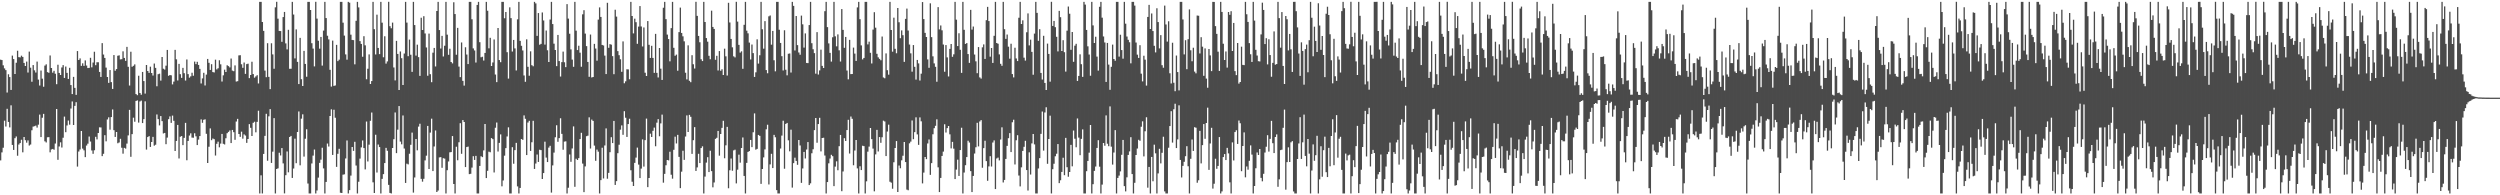 <svg xmlns="http://www.w3.org/2000/svg" width="1920" height="150"><path d="M0 45.812h1v77.397H0zM1 46.129h1v70.935H1zM2 50.165h1v63.286H2zM3 52.552h1v40.107H3zM4 53.852h1v43.314H4zM5 71.076h1v12.485H5zM6 57.054h1v36.589H6zM7 59.197h1v38.653H7zM8 69.092h1v11.819H8zM9 42.712h1v68.621H9zM10 45.366h1v69.781H10zM11 56.819h1v49.303H11zM12 48.171h1v56.645H12zM13 38.973h1v80.633H13zM14 43.875h1v67.152H14zM15 44.107h1v65.778H15zM16 42.735h1v64.591H16zM17 43.733h1v73.268H17zM18 48.352h1v56.843H18zM19 50.669h1v56.985H19zM20 47.327h1v62.244H20zM21 55.712h1v52.091H21zM22 39.610h1v72.137H22zM23 51.984h1v59.040H23zM24 62.773h1v37.270H24zM25 49.972h1v47.278H25zM26 54.018h1v42.905H26zM27 55.690h1v40.749H27zM28 47.305h1v50.668H28zM29 61.132h1v34.589H29zM30 65.682h1v22.356H30zM31 54.160h1v51.104H31zM32 60.440h1v29.970H32zM33 66.594h1v20.852H33zM34 50.402h1v58.125H34zM35 49.423h1v59.993H35zM36 55.377h1v50.043H36zM37 55.915h1v49.412H37zM38 42.599h1v74.398H38zM39 52.240h1v62.554H39zM40 55.801h1v58.599H40zM41 54.368h1v60.647H41zM42 56.613h1v53.630H42zM43 64.687h1v19.017H43zM44 49.725h1v72.987H44zM45 55.992h1v56.513H45zM46 57.622h1v51.685H46zM47 51.794h1v61.506H47zM48 50.045h1v55.745H48zM49 59.866h1v29.677H49zM50 51.099h1v50.416H50zM51 55.942h1v40.438H51zM52 60.627h1v31.933H52zM53 52.087h1v43.648H53zM54 65.320h1v18.009H54zM55 72.231h1v5.691H55zM56 59.021h1v36.973H56zM57 67.506h1v13.813H57zM58 72.861h1v5.625H58zM59 39.218h1v88.720H59zM60 46.094h1v70.286H60zM61 44.838h1v69.935H61zM62 50.588h1v50.009H62zM63 48.619h1v65.501H63zM64 50.581h1v64.855H64zM65 46.367h1v74.304H65zM66 50.329h1v61.427H66zM67 52.288h1v58.052H67zM68 52.106h1v52.766H68zM69 44.386h1v64.312H69zM70 51.729h1v63.852H70zM71 48.010h1v70.134H71zM72 39.743h1v75.638H72zM73 50.065h1v54.997H73zM74 47.818h1v59.224H74zM75 47.811h1v54.344H75zM76 55.262h1v42.551H76zM77 59.063h1v38.836H77zM78 33.108h1v86.782H78zM79 41.887h1v76.215H79zM80 44.509h1v59.327H80zM81 51.900h1v56.663H81zM82 59.141h1v32.627H82zM83 63.634h1v26.461H83zM84 53.789h1v45.797H84zM85 63.056h1v26.854H85zM86 68.290h1v15.772H86zM87 42.283h1v57.708H87zM88 54.321h1v50.869H88zM89 53.067h1v48.332H89zM90 42.812h1v67.238H90zM91 42.510h1v66.890H91zM92 45.623h1v60.958H92zM93 45.470h1v68.006H93zM94 39.426h1v78.569H94zM95 44.487h1v69.051H95zM96 46.758h1v67.386H96zM97 36.009h1v74.275H97zM98 51.325h1v52.651H98zM99 65.688h1v18.686H99zM100 39.713h1v80.733H100zM101 51.275h1v51.746H101zM102 50.529h1v39.839H102zM103 49.436h1v44.068H103zM104 72.252h1v5.259H104zM105 73.101h1v3.997H105zM106 58.163h1v35.981H106zM107 71.444h1v6.477H107zM108 72.737h1v4.524H108zM109 55.270h1v39.259H109zM110 62.265h1v29.240H110zM111 71.905h1v5.903H111zM112 49.914h1v64.999H112zM113 54.512h1v50.767H113zM114 55.943h1v48.582H114zM115 51.177h1v61.676H115zM116 56.063h1v53.005H116zM117 57.999h1v47.135H117zM118 48.794h1v63.059H118zM119 52.133h1v59.028H119zM120 66.243h1v21.689H120zM121 56.983h1v34.488H121zM122 56.600h1v39.715H122zM123 61.909h1v27.250H123zM124 43.790h1v49.224H124zM125 52.770h1v49.756H125zM126 53.466h1v48.621H126zM127 50.409h1v60.348H127zM128 38.359h1v67.294H128zM129 58.211h1v33.343H129zM130 57.606h1v31.778H130zM131 57.854h1v36.508H131zM132 64.826h1v23.955H132zM133 62.652h1v30.132H133zM134 38.298h1v77.661H134zM135 45.551h1v62.690H135zM136 61.805h1v34.150H136zM137 49.064h1v72.614H137zM138 56.974h1v48.015H138zM139 59.804h1v44.679H139zM140 52.117h1v59.364H140zM141 56.238h1v49.650H141zM142 61.845h1v32.506H142zM143 45.665h1v77.436H143zM144 56.947h1v51.266H144zM145 59.661h1v44.431H145zM146 58.602h1v43.812H146zM147 55.873h1v49.830H147zM148 58.168h1v47.619H148zM149 47.332h1v55.033H149zM150 49.245h1v55.460H150zM151 47.468h1v63.940H151zM152 49.852h1v57.356H152zM153 52.915h1v51.590H153zM154 64.115h1v27.601H154zM155 60.201h1v34.134H155zM156 55.901h1v36.099H156zM157 65.646h1v26.015H157zM158 57.294h1v45.442H158zM159 45.248h1v79.914H159zM160 48.252h1v64.434H160zM161 53.721h1v44.872H161zM162 49.325h1v58.331H162zM163 55.335h1v51.049H163zM164 55.654h1v51.260H164zM165 45.849h1v73.580H165zM166 53.289h1v57.153H166zM167 52.437h1v56.380H167zM168 46.309h1v66.853H168zM169 49.390h1v60.903H169zM170 62.640h1v40.240H170zM171 57.836h1v52.623H171zM172 53.502h1v57.472H172zM173 55.302h1v50.898H173zM174 50.126h1v52.146H174zM175 50.775h1v50.510H175zM176 51.787h1v48.432H176zM177 44.965h1v64.895H177zM178 54.237h1v45.536H178zM179 54.666h1v46.852H179zM180 50.228h1v57.124H180zM181 62.610h1v30.704H181zM182 62.376h1v28.890H182zM183 42.562h1v60.341H183zM184 42.371h1v62.764H184zM185 49.364h1v51.747H185zM186 52.076h1v54.421H186zM187 48.038h1v55.184H187zM188 56.725h1v47.387H188zM189 49.233h1v60.511H189zM190 48.917h1v57.822H190zM191 59.982h1v35.331H191zM192 57.608h1v40.564H192zM193 47.400h1v57.070H193zM194 56.892h1v37.436H194zM195 59.674h1v33.829H195zM196 58.655h1v42.955H196zM197 57.773h1v35.822H197zM198 64.094h1v20.952H198zM199 1.411h1v147.179H199zM200 1.425h1v133.234H200zM201 16.917h1v131.662H201zM202 23.706h1v94.504H202zM203 54.212h1v50.131H203zM204 59.275h1v28.107H204zM205 33.187h1v90.237H205zM206 59.024h1v30.306H206zM207 68.433h1v15.369H207zM208 33.212h1v91.898H208zM209 41.769h1v74.719H209zM210 52.779h1v37.961H210zM211 5.615h1v142.950H211zM212 1.393h1v128.382H212zM213 14.326h1v114.938H213zM214 23.735h1v93.543H214zM215 23.866h1v95.540H215zM216 32.089h1v81.610H216zM217 13.121h1v112.350H217zM218 9.159h1v139.396H218zM219 33.327h1v101.206H219zM220 37.926h1v78.424H220zM221 22.890h1v109.476H221zM222 52.816h1v52.383H222zM223 52.808h1v51.566H223zM224 1.418h1v135.238H224zM225 11.182h1v118.266H225zM226 44.847h1v61.644H226zM227 22.590h1v102.749H227zM228 47.520h1v53.847H228zM229 64.563h1v21.043H229zM230 29.060h1v97.930H230zM231 60.819h1v30.324H231zM232 66.037h1v21.771H232zM233 39.065h1v81.195H233zM234 49.080h1v57.468H234zM235 58.930h1v40.323H235zM236 1.421h1v139.512H236zM237 1.446h1v147.142H237zM238 7.658h1v140.927H238zM239 33.186h1v92.348H239zM240 37.330h1v82.161H240zM241 51.007h1v63.819H241zM242 1.398h1v147.188H242zM243 14.284h1v132.011H243zM244 31.276h1v105.145H244zM245 37.362h1v87.710H245zM246 28.371h1v94.269H246zM247 50.404h1v63.036H247zM248 23.497h1v105.815H248zM249 1.428h1v147.151H249zM250 13.861h1v125.845H250zM251 27.465h1v82.761H251zM252 30.273h1v82.285H252zM253 53.587h1v35.497H253zM254 66.523h1v17.470H254zM255 31.207h1v87.771H255zM256 65.954h1v18.311H256zM257 65.647h1v24.761H257zM258 34.448h1v93.688H258zM259 46.968h1v71.127H259zM260 45.845h1v68.450H260zM261 1.417h1v146.599H261zM262 1.421h1v146.781H262zM263 17.416h1v116.713H263zM264 27.336h1v106.565H264zM265 41.784h1v79.908H265zM266 45.821h1v62.040H266zM267 1.413h1v147.163H267zM268 2.037h1v143.984H268zM269 26.613h1v108.255H269zM270 30.665h1v82.246H270zM271 30.843h1v85.039H271zM272 49.402h1v59.515H272zM273 15.955h1v111.175H273zM274 1.420h1v147.158H274zM275 5.672h1v133.882H275zM276 31.575h1v90.237H276zM277 33.718h1v79.468H277zM278 43.558h1v64.309H278zM279 27.788h1v85.924H279zM280 34.790h1v95.301H280zM281 60.896h1v32.437H281zM282 52.790h1v71.205H282zM283 41.778h1v69.345H283zM284 64.526h1v28.237H284zM285 62.249h1v24.163H285zM286 1.419h1v138.633H286zM287 22.426h1v125.783H287zM288 41.837h1v61.634H288zM289 11.244h1v121.248H289zM290 36.803h1v74.179H290zM291 41.553h1v71.415H291zM292 1.412h1v147.189H292zM293 17.392h1v119.999H293zM294 43.974h1v89.740H294zM295 27.828h1v97.411H295zM296 48.835h1v64.704H296zM297 47.140h1v68.679H297zM298 1.406h1v140.559H298zM299 20.133h1v128.034H299zM300 21.693h1v126.893H300zM301 17.382h1v96.271H301zM302 51.837h1v55.067H302zM303 61.754h1v24.642H303zM304 31.401h1v86.217H304zM305 41.410h1v58.200H305zM306 69.132h1v12.309H306zM307 39.537h1v69.203H307zM308 44.685h1v66.158H308zM309 65.290h1v23.393H309zM310 41.127h1v72.972H310zM311 1.422h1v139.091H311zM312 17.356h1v108.323H312zM313 43.146h1v83.089H313zM314 30.417h1v87.661H314zM315 42.023h1v69.161H315zM316 55.198h1v46.635H316zM317 1.410h1v146.510H317zM318 19.241h1v117.049H318zM319 42.723h1v64.010H319zM320 34.295h1v81.149H320zM321 43.855h1v53.391H321zM322 58.282h1v36.722H322zM323 13.629h1v123.741H323zM324 23.061h1v116.474H324zM325 12.429h1v124.896H325zM326 25.678h1v97.515H326zM327 36.461h1v83.089H327zM328 58.170h1v38.565H328zM329 25.784h1v104.015H329zM330 57.005h1v44.838H330zM331 63.125h1v28.024H331zM332 40.457h1v90.901H332zM333 36.830h1v75.674H333zM334 51.067h1v49.141H334zM335 8.437h1v139.018H335zM336 1.414h1v144.919H336zM337 23.097h1v97.760H337zM338 37.270h1v83.408H338zM339 27.543h1v101.322H339zM340 43.374h1v78.099H340zM341 35.110h1v86.702H341zM342 1.415h1v147.181H342zM343 26.620h1v104.112H343zM344 42.095h1v81.890H344zM345 37.420h1v79.556H345zM346 47.625h1v69.158H346zM347 48.705h1v55.769H347zM348 1.749h1v139.563H348zM349 10.795h1v137.789H349zM350 42.019h1v70.686H350zM351 21.408h1v101.657H351zM352 51.173h1v58.075H352zM353 59.235h1v35.377H353zM354 32.612h1v85.509H354zM355 62.089h1v30.130H355zM356 65.764h1v27.922H356zM357 36.316h1v91.968H357zM358 41.856h1v71.069H358zM359 49.209h1v63.396H359zM360 1.412h1v132.304H360zM361 1.414h1v132.047H361zM362 14.821h1v113.893H362zM363 37.190h1v82.759H363zM364 38.745h1v84.074H364zM365 48.033h1v71.670H365zM366 3.813h1v144.786H366zM367 1.431h1v147.156H367zM368 32.410h1v95.010H368zM369 43.989h1v76.010H369zM370 43.550h1v77.148H370zM371 46.514h1v69.007H371zM372 40.647h1v54.571H372zM373 1.416h1v135.360H373zM374 8.233h1v122.928H374zM375 37.094h1v79.367H375zM376 29.045h1v87.900H376zM377 50.673h1v55.340H377zM378 47.953h1v58.923H378zM379 30.311h1v102.125H379zM380 57.217h1v40.871H380zM381 63.093h1v31.015H381zM382 21.488h1v94.904H382zM383 46.142h1v63.569H383zM384 47.765h1v55.451H384zM385 1.451h1v141.632H385zM386 1.416h1v137.206H386zM387 14.014h1v105.516H387zM388 9.210h1v104.554H388zM389 40.107h1v64.682H389zM390 60.376h1v37.439H390zM391 5.610h1v142.967H391zM392 13.924h1v134.651H392zM393 39.551h1v73.512H393zM394 30.668h1v95.083H394zM395 37.182h1v78.109H395zM396 54.124h1v55.575H396zM397 14.847h1v128.319H397zM398 1.416h1v147.164H398zM399 31.404h1v112.915H399zM400 35.187h1v71.559H400zM401 38.760h1v68.644H401zM402 57.938h1v30.711H402zM403 62.808h1v28.416H403zM404 30.209h1v88.877H404zM405 51.308h1v42.790H405zM406 58.161h1v34.601H406zM407 39.404h1v76.515H407zM408 50.059h1v59.193H408zM409 50.912h1v41.866H409zM410 1.422h1v128.316H410zM411 2.604h1v122.966H411zM412 27.553h1v91.103H412zM413 10.048h1v114.330H413zM414 34.334h1v80.663H414zM415 33.707h1v81.594H415zM416 9.558h1v127.923H416zM417 15.727h1v117.187H417zM418 34.246h1v74.544H418zM419 23.434h1v97.587H419zM420 38.588h1v85.901H420zM421 47.620h1v65.720H421zM422 15.021h1v96.977H422zM423 1.416h1v146.492H423zM424 18.487h1v108.525H424zM425 33.544h1v83.662H425zM426 38.402h1v67.036H426zM427 50.797h1v45.392H427zM428 26.840h1v82.066H428zM429 46.894h1v59.183H429zM430 58.791h1v32.045H430zM431 47.708h1v55.117H431zM432 39.606h1v75.396H432zM433 47.821h1v60.920H433zM434 51.570h1v56.963H434zM435 3.151h1v145.434H435zM436 14.294h1v129.896H436zM437 25.933h1v92.713H437zM438 37.940h1v86.339H438zM439 45.786h1v68.239H439zM440 51.293h1v45.796H440zM441 1.409h1v142.030H441zM442 23.540h1v98.343H442zM443 38.453h1v84.426H443zM444 35.119h1v86.336H444zM445 40.430h1v66.371H445zM446 51.255h1v50.723H446zM447 11.030h1v114.635H447zM448 7.842h1v139.692H448zM449 25.798h1v102.009H449zM450 35.417h1v69.191H450zM451 47.579h1v56.638H451zM452 58.974h1v31.127H452zM453 26.512h1v87.547H453zM454 59.500h1v32.344H454zM455 59.140h1v33.758H455zM456 33.668h1v78.164H456zM457 37.271h1v86.231H457zM458 46.598h1v68.270H458zM459 15.064h1v101.403H459zM460 5.664h1v142.917H460zM461 13.029h1v125.292H461zM462 34.488h1v78.954H462zM463 34.939h1v102.146H463zM464 42.719h1v68.985H464zM465 56.866h1v41.731H465zM466 2.126h1v135.159H466zM467 36.702h1v96.036H467zM468 33.884h1v83.001H468zM469 34.321h1v71.067H469zM470 43.115h1v66.780H470zM471 56.967h1v35.909H471zM472 7.481h1v134.524H472zM473 12.773h1v126.355H473zM474 39.293h1v78.381H474zM475 42.385h1v68.777H475zM476 45.497h1v54.090H476zM477 55.168h1v41.120H477zM478 31.769h1v71.764H478zM479 63.962h1v21.440H479zM480 62.474h1v27.949H480zM481 53.178h1v52.001H481zM482 53.321h1v41.939H482zM483 60.863h1v30.333H483zM484 1.422h1v129.355H484zM485 12.276h1v127.294H485zM486 25.639h1v117.196H486zM487 14.355h1v110.739H487zM488 17.053h1v103.979H488zM489 33.659h1v79.686H489zM490 20.452h1v105.960H490zM491 4.652h1v132.086H491zM492 20.340h1v109.156H492zM493 35.708h1v71.358H493zM494 21.099h1v106.839H494zM495 55.881h1v51.736H495zM496 58.345h1v32.753H496zM497 16.184h1v127.514H497zM498 34.395h1v102.318H498zM499 44.485h1v58.164H499zM500 35.180h1v70.052H500zM501 44.511h1v55.951H501zM502 55.954h1v42.058H502zM503 26.009h1v86.323H503zM504 55.970h1v38.233H504zM505 59.472h1v32.047H505zM506 36.840h1v67.818H506zM507 52.757h1v42.033H507zM508 61.371h1v26.661H508zM509 5.927h1v134.359H509zM510 1.414h1v132.099H510zM511 14.709h1v112.227H511zM512 26.554h1v96.337H512zM513 29.988h1v93.174H513zM514 47.128h1v69.379H514zM515 21.629h1v112.569H515zM516 1.419h1v135.778H516zM517 36.730h1v78.321H517zM518 42.818h1v62.148H518zM519 41.926h1v68.248H519zM520 54.316h1v49.242H520zM521 24.670h1v95.791H521zM522 5.822h1v138.681H522zM523 25.301h1v106.530H523zM524 27.895h1v87.887H524zM525 31.740h1v91.016H525zM526 55.859h1v49.005H526zM527 60.976h1v27.642H527zM528 34.824h1v66.536H528zM529 62.052h1v26.178H529zM530 63.130h1v26.585H530zM531 42.394h1v75.776H531zM532 49.360h1v58.321H532zM533 52.624h1v45.004H533zM534 1.407h1v129.890H534zM535 12.199h1v116.374H535zM536 27.610h1v90.530H536zM537 32.463h1v92.777H537zM538 45.504h1v68.203H538zM539 46.909h1v65.471H539zM540 1.426h1v147.154H540zM541 16.900h1v118.714H541zM542 29.217h1v95.678H542zM543 32.002h1v88.738H543zM544 42.870h1v89.254H544zM545 45.509h1v70.264H545zM546 8.197h1v123.223H546zM547 20.662h1v123.209H547zM548 22.223h1v117.911H548zM549 45.929h1v60.728H549zM550 42.859h1v62.982H550zM551 54.127h1v46.415H551zM552 39.216h1v80.323H552zM553 54.319h1v48.601H553zM554 53.198h1v44.997H554zM555 57.615h1v35.145H555zM556 37.383h1v84.184H556zM557 43.270h1v68.329H557zM558 58.032h1v39.380H558zM559 2.128h1v142.439H559zM560 17.277h1v113.478H560zM561 29.880h1v91.847H561zM562 36.330h1v94.775H562zM563 43.274h1v72.217H563zM564 44.070h1v70.880H564zM565 1.407h1v139.428H565zM566 16.609h1v113.710H566zM567 34.433h1v84.370H567zM568 40.420h1v84.487H568zM569 39.418h1v74.256H569zM570 52.837h1v52.738H570zM571 19.065h1v116.051H571zM572 1.426h1v147.149H572zM573 23.544h1v101.518H573zM574 25.574h1v91.118H574zM575 32.713h1v83.293H575zM576 45.656h1v61.836H576zM577 34.185h1v78.822H577zM578 40.791h1v60.806H578zM579 59.097h1v28.001H579zM580 55.532h1v59.406H580zM581 30.205h1v84.140H581zM582 48.835h1v54.812H582zM583 42.440h1v61.911H583zM584 1.429h1v139.787H584zM585 22.484h1v107.331H585zM586 37.357h1v83.550H586zM587 16.253h1v98.506H587zM588 53.806h1v45.540H588zM589 56.244h1v39.563H589zM590 12.533h1v129.142H590zM591 11.891h1v114.350H591zM592 34.286h1v83.837H592zM593 23.743h1v105.308H593zM594 46.283h1v57.282H594zM595 54.795h1v50.632H595zM596 1.421h1v144.590H596zM597 1.420h1v147.170H597zM598 22.816h1v125.761H598zM599 32.965h1v81.133H599zM600 43.184h1v60.962H600zM601 54.141h1v38.561H601zM602 23.261h1v106.332H602zM603 53.572h1v41.614H603zM604 57.875h1v36.534H604zM605 41.290h1v66.497H605zM606 41.068h1v75.178H606zM607 55.698h1v43.880H607zM608 1.417h1v142.671H608zM609 4.492h1v120.818H609zM610 38.775h1v82.289H610zM611 12.268h1v111.305H611zM612 34.645h1v91.904H612zM613 40.314h1v67.204H613zM614 42.052h1v69.651H614zM615 11.989h1v128.477H615zM616 18.707h1v110.657H616zM617 36.560h1v80.116H617zM618 25.659h1v96.062H618zM619 48.351h1v66.479H619zM620 48.501h1v60.609H620zM621 19.231h1v122.909H621zM622 1.410h1v139.364H622zM623 33.188h1v84.529H623zM624 37.821h1v76.825H624zM625 40.829h1v59.106H625zM626 56.583h1v34.026H626zM627 24.657h1v84.941H627zM628 57.247h1v38.052H628zM629 54.078h1v36.380H629zM630 38.162h1v78.091H630zM631 50.605h1v55.393H631zM632 52.213h1v53.548H632zM633 8.622h1v110.812H633zM634 1.413h1v147.187H634zM635 20.837h1v118.995H635zM636 33.323h1v92.110H636zM637 40.601h1v81.156H637zM638 47.314h1v71.584H638zM639 28.643h1v91.339H639zM640 1.416h1v141.537H640zM641 27.882h1v100.069H641zM642 35.572h1v88.346H642zM643 26.413h1v104.344H643zM644 38.680h1v73.595H644zM645 47.232h1v56.383H645zM646 6.975h1v139.871H646zM647 22.943h1v108.746H647zM648 36.697h1v69.427H648zM649 28.342h1v79.922H649zM650 54.181h1v45.690H650zM651 60.923h1v31.067H651zM652 30.618h1v87.295H652zM653 56.948h1v32.524H653zM654 56.835h1v34.391H654zM655 36.538h1v90.377H655zM656 41.157h1v74.440H656zM657 46.773h1v60.748H657zM658 5.698h1v123.626H658zM659 1.424h1v147.160H659zM660 14.732h1v112.972H660zM661 34.875h1v95.741H661zM662 45.607h1v66.329H662zM663 44.511h1v67.744H663zM664 1.411h1v147.170H664zM665 1.428h1v137.838H665zM666 34.113h1v82.370H666zM667 31.991h1v80.616H667zM668 40.528h1v57.768H668zM669 48.743h1v58.116H669zM670 22.751h1v91.367H670zM671 9.369h1v137.588H671zM672 21.225h1v97.340H672zM673 41.333h1v58.402H673zM674 44.007h1v72.300H674zM675 45.187h1v60.072H675zM676 46.263h1v63.398H676zM677 28.061h1v77.364H677zM678 59.479h1v33.206H678zM679 60.097h1v33.190H679zM680 41.006h1v78.853H680zM681 53.922h1v47.110H681zM682 57.324h1v38.400H682zM683 1.424h1v138.154H683zM684 23.061h1v117.228H684zM685 39.669h1v105.296H685zM686 13.580h1v111.033H686zM687 37.468h1v76.212H687zM688 40.927h1v67.388H688zM689 6.153h1v141.316H689zM690 17.081h1v110.038H690zM691 29.318h1v99.887H691zM692 23.323h1v99.830H692zM693 27.032h1v92.564H693zM694 47.501h1v61.554H694zM695 14.472h1v110.009H695zM696 6.592h1v139.016H696zM697 23.437h1v122.690H697zM698 34.210h1v75.893H698zM699 40.954h1v67.790H699zM700 55.051h1v37.445H700zM701 34.613h1v72.313H701zM702 51.325h1v50.163H702zM703 61.132h1v28.962H703zM704 46.023h1v57.178H704zM705 48.711h1v62.563H705zM706 61.864h1v28.291H706zM707 56.585h1v36.621H707zM708 1.602h1v139.261H708zM709 14.619h1v117.916H709zM710 25.232h1v95.342H710zM711 28.419h1v93.817H711zM712 45.603h1v64.567H712zM713 52.095h1v55.022H713zM714 2.580h1v131.734H714zM715 28.508h1v96.801H715zM716 43.262h1v59.879H716zM717 48.714h1v49.736H717zM718 51.290h1v45.301H718zM719 62.750h1v28.872H719zM720 5.501h1v123.011H720zM721 22.564h1v124.935H721zM722 19.535h1v117.113H722zM723 23.308h1v96.432H723zM724 34.210h1v82.209H724zM725 55.077h1v40.350H725zM726 34.619h1v67.145H726zM727 44.085h1v54.324H727zM728 58.707h1v38.085H728zM729 37.531h1v65.645H729zM730 33.806h1v80.156H730zM731 43.622h1v65.323H731zM732 41.749h1v72.403H732zM733 1.410h1v136.093H733zM734 15.103h1v115.154H734zM735 35.391h1v87.234H735zM736 25.572h1v109.566H736zM737 38.238h1v77.024H737zM738 55.949h1v42.154H738zM739 1.426h1v147.150H739zM740 22.874h1v109.611H740zM741 33.747h1v93.148H741zM742 33.086h1v87.523H742zM743 41.513h1v66.556H743zM744 48.275h1v61.178H744zM745 7.600h1v123.824H745zM746 22.735h1v124.752H746zM747 20.362h1v114.765H747zM748 41.875h1v76.034H748zM749 47.118h1v65.964H749zM750 56.206h1v38.086H750zM751 36.155h1v76.280H751zM752 59.465h1v33.805H752zM753 60.354h1v31.907H753zM754 36.368h1v92.452H754zM755 34.115h1v79.661H755zM756 45.271h1v62.829H756zM757 15.519h1v108.247H757zM758 5.257h1v133.601H758zM759 16.165h1v111.628H759zM760 43.528h1v76.430H760zM761 36.875h1v91.035H761zM762 48.352h1v61.106H762zM763 27.471h1v80.378H763zM764 1.420h1v143.783H764zM765 33.035h1v88.664H765zM766 33.563h1v87.458H766zM767 41.766h1v81.409H767zM768 49.019h1v58.133H768zM769 50.519h1v47.256H769zM770 1.409h1v138.745H770zM771 22.402h1v115.771H771zM772 29.853h1v92.200H772zM773 26.520h1v85.504H773zM774 35.860h1v70.273H774zM775 45.056h1v57.214H775zM776 33.600h1v83.183H776zM777 56.884h1v37.033H777zM778 59.426h1v32.527H778zM779 36.638h1v89.665H779zM780 44.918h1v62.826H780zM781 46.903h1v56.906H781zM782 13.624h1v121.160H782zM783 1.429h1v141.728H783zM784 18.439h1v110.067H784zM785 15.593h1v100.326H785zM786 44.289h1v68.474H786zM787 46.566h1v61.569H787zM788 24.795h1v105.836H788zM789 10.300h1v136.054H789zM790 34.890h1v82.093H790zM791 30.450h1v103.599H791zM792 39.852h1v70.280H792zM793 57.420h1v45.504H793zM794 25.817h1v85.105H794zM795 1.409h1v147.177H795zM796 9.867h1v138.722H796zM797 31.341h1v98.043H797zM798 22.442h1v99.001H798zM799 56.005h1v46.817H799zM800 61.091h1v24.543H800zM801 27.489h1v88.157H801zM802 63.688h1v22.695H802zM803 69.109h1v13.257H803zM804 33.492h1v92.289H804zM805 41.445h1v65.306H805zM806 62.743h1v26.099H806zM807 1.390h1v147.172H807zM808 19.901h1v110.056H808zM809 16.102h1v109.659H809zM810 20.900h1v99.092H810zM811 28.281h1v89.773H811zM812 39.475h1v71.155H812zM813 8.353h1v132.300H813zM814 13.212h1v125.241H814zM815 39.184h1v92.838H815zM816 30.894h1v90.247H816zM817 40.074h1v94.459H817zM818 55.007h1v50.893H818zM819 23.542h1v104.893H819zM820 5.030h1v130.680H820zM821 10.527h1v121.569H821zM822 38.260h1v72.975H822zM823 24.578h1v103.151H823zM824 47.438h1v52.835H824zM825 35.060h1v71.511H825zM826 33.616h1v79.504H826zM827 62.147h1v28.836H827zM828 58.342h1v47.329H828zM829 41.752h1v77.466H829zM830 49.326h1v57.310H830zM831 59.009h1v40.364H831zM832 1.446h1v147.140H832zM833 3.519h1v145.070H833zM834 22.973h1v108.495H834zM835 35.587h1v88.019H835zM836 41.859h1v75.401H836zM837 58.182h1v37.830H837zM838 1.412h1v147.180H838zM839 19.485h1v121.977H839zM840 33.002h1v98.215H840zM841 28.225h1v99.690H841zM842 43.477h1v70.146H842zM843 54.243h1v53.454H843zM844 5.248h1v122.736H844zM845 1.420h1v147.163H845zM846 13.579h1v128.196H846zM847 28.015h1v81.831H847zM848 32.591h1v79.308H848zM849 62.923h1v25.681H849zM850 32.976h1v77.398H850zM851 49.593h1v62.681H851zM852 68.959h1v12.774H852zM853 51.298h1v61.351H853zM854 34.268h1v92.165H854zM855 45.328h1v71.811H855zM856 46.660h1v53.281H856zM857 1.413h1v147.171H857zM858 1.413h1v135.234H858zM859 43.461h1v91.395H859zM860 26.666h1v104.993H860zM861 38.455h1v80.415H861zM862 45.077h1v62.414H862zM863 1.414h1v141.560H863zM864 18.196h1v128.822H864zM865 28.038h1v108.163H865zM866 30.562h1v88.409H866zM867 32.457h1v83.824H867zM868 48.643h1v56.714H868zM869 1.420h1v132.252H869zM870 1.417h1v147.161H870zM871 4.326h1v136.042H871zM872 32.685h1v86.352H872zM873 41.968h1v72.093H873zM874 44.477h1v62.865H874zM875 34.735h1v73.375H875zM876 56.586h1v40.770H876zM877 62.491h1v30.683H877zM878 42.781h1v77.359H878zM879 45.844h1v54.973H879zM880 65.756h1v24.298H880zM881 12.991h1v131.148H881zM882 3.749h1v124.434H882zM883 22.283h1v126.299H883zM884 10.318h1v110.229H884zM885 23.882h1v115.339H885zM886 35.152h1v75.977H886zM887 40.239h1v77.545H887zM888 6.337h1v142.249H888zM889 16.969h1v116.190H889zM890 37.183h1v77.108H890zM891 27.006h1v98.474H891zM892 50.080h1v67.282H892zM893 51.999h1v53.022H893zM894 4.320h1v142.652H894zM895 18.783h1v129.811H895zM896 31.936h1v116.648H896zM897 16.332h1v97.124H897zM898 56.278h1v40.549H898zM899 64.095h1v21.286H899zM900 32.807h1v76.728H900zM901 63.534h1v20.395H901zM902 70.043h1v9.623H902zM903 42.626h1v71.070H903zM904 55.323h1v51.735H904zM905 69.446h1v11.472H905zM906 1.425h1v121.388H906zM907 1.421h1v134.868H907zM908 14.971h1v112.411H908zM909 41.801h1v82.481H909zM910 30.878h1v89.061H910zM911 53.152h1v59.150H911zM912 30.111h1v97.581H912zM913 7.200h1v141.384H913zM914 38.600h1v83.341H914zM915 47.068h1v60.106H915zM916 36.680h1v79.229H916zM917 54.972h1v42.728H917zM918 56.294h1v41.813H918zM919 11.937h1v128.386H919zM920 12.097h1v126.337H920zM921 41.052h1v59.456H921zM922 28.574h1v96.926H922zM923 35.829h1v75.641H923zM924 58.196h1v37.100H924zM925 37.165h1v69.423H925zM926 60.379h1v34.071H926zM927 67.400h1v15.278H927zM928 37.637h1v92.808H928zM929 42.538h1v67.661H929zM930 54.634h1v43.493H930zM931 1.418h1v143.413H931zM932 1.473h1v139.640H932zM933 20.076h1v101.824H933zM934 26.033h1v103.586H934zM935 39.683h1v87.745H935zM936 54.467h1v50.804H936zM937 1.420h1v147.165H937zM938 9.189h1v137.797H938zM939 33.571h1v87.054H939zM940 46.069h1v72.237H940zM941 39.505h1v83.408H941zM942 51.937h1v61.601H942zM943 9.202h1v108.594H943zM944 11.385h1v128.647H944zM945 8.589h1v139.994H945zM946 39.187h1v70.159H946zM947 17.610h1v105.606H947zM948 54.635h1v46.794H948zM949 57.698h1v42.331H949zM950 33.020h1v77.534H950zM951 64.192h1v28.393H951zM952 62.986h1v31.662H952zM953 35.838h1v95.657H953zM954 49.799h1v62.304H954zM955 50.012h1v51.691H955zM956 1.412h1v134.775H956zM957 10.968h1v116.871H957zM958 16.857h1v113.462H958zM959 33.151h1v90.359H959zM960 41.657h1v69.991H960zM961 47.577h1v71.158H961zM962 1.416h1v147.168H962zM963 15.822h1v127.027H963zM964 38.230h1v90.991H964zM965 42.640h1v74.458H965zM966 47.001h1v72.021H966zM967 47.180h1v67.273H967zM968 26.431h1v110.161H968zM969 2.058h1v137.205H969zM970 7.627h1v125.869H970zM971 33.859h1v83.308H971zM972 29.329h1v83.363H972zM973 49.467h1v54.372H973zM974 30.138h1v86.312H974zM975 42.272h1v64.375H975zM976 58.931h1v33.870H976zM977 48.284h1v61.695H977zM978 24.132h1v93.429H978zM979 49.675h1v55.542H979zM980 49.203h1v54.017H980zM981 1.415h1v142.048H981zM982 13.951h1v123.756H982zM983 36.625h1v78.669H983zM984 9.277h1v105.687H984zM985 50.640h1v47.489H985zM986 64.535h1v19.636H986zM987 12.288h1v133.353H987zM988 14.787h1v109.734H988zM989 38.691h1v74.465H989zM990 26.084h1v98.337H990zM991 37.911h1v71.393H991zM992 55.261h1v53.144H992zM993 1.416h1v145.637H993zM994 1.404h1v147.185H994zM995 8.592h1v139.997H995zM996 21.024h1v101.092H996zM997 41.130h1v69.053H997zM998 58.256h1v31.731H998zM999 32.500h1v89.571H999zM1000 39.141h1v70.191H1000zM1001 65.008h1v23.024H1001zM1002 37.728h1v82.022H1002zM1003 34.277h1v93.488H1003zM1004 55.491h1v51.245H1004zM1005 30.875h1v87.131H1005zM1006 1.429h1v147.154H1006zM1007 13.597h1v117.398H1007zM1008 43.214h1v67.676H1008zM1009 20.476h1v103.009H1009zM1010 31.437h1v87.776H1010zM1011 39.923h1v64.366H1011zM1012 2.519h1v146.057H1012zM1013 19.622h1v118.113H1013zM1014 38.235h1v74.093H1014zM1015 27.629h1v108.100H1015zM1016 42.229h1v73.147H1016zM1017 59.229h1v45.743H1017zM1018 10.523h1v121.745H1018zM1019 5.166h1v130.845H1019zM1020 11.507h1v102.065H1020zM1021 26.328h1v101.368H1021zM1022 46.260h1v58.200H1022zM1023 64.004h1v27.569H1023zM1024 29.801h1v97.092H1024zM1025 58.567h1v43.151H1025zM1026 62.114h1v26.284H1026zM1027 43.320h1v77.792H1027zM1028 45.781h1v60.789H1028zM1029 55.693h1v49.354H1029zM1030 8.529h1v121.946H1030zM1031 1.445h1v147.154H1031zM1032 6.290h1v142.298H1032zM1033 33.706h1v84.261H1033zM1034 37.209h1v85.968H1034zM1035 37.424h1v81.908H1035zM1036 34.071h1v84.705H1036zM1037 1.408h1v147.175H1037zM1038 28.387h1v106.919H1038zM1039 35.508h1v87.520H1039zM1040 25.125h1v103.217H1040zM1041 47.153h1v65.094H1041zM1042 57.595h1v39.083H1042zM1043 1.419h1v146.866H1043zM1044 12.134h1v129.302H1044zM1045 30.323h1v100.040H1045zM1046 26.343h1v86.537H1046zM1047 49.672h1v45.597H1047zM1048 64.826h1v20.339H1048zM1049 31.733h1v88.407H1049zM1050 62.539h1v25.097H1050zM1051 68.856h1v13.928H1051zM1052 34.863h1v93.006H1052zM1053 42.060h1v76.169H1053zM1054 44.989h1v70.093H1054zM1055 1.414h1v116.116H1055zM1056 1.423h1v147.170H1056zM1057 1.407h1v135.952H1057zM1058 23.797h1v110.083H1058zM1059 38.034h1v94.077H1059zM1060 44.881h1v73.822H1060zM1061 15.183h1v133.388H1061zM1062 1.413h1v145.332H1062zM1063 28.156h1v109.482H1063zM1064 31.261h1v96.657H1064zM1065 26.828h1v91.564H1065zM1066 34.904h1v81.680H1066zM1067 22.647h1v86.866H1067zM1068 1.424h1v147.166H1068zM1069 3.363h1v137.062H1069zM1070 42.743h1v74.114H1070zM1071 32.794h1v85.382H1071zM1072 43.433h1v65.934H1072zM1073 44.569h1v62.783H1073zM1074 29.468h1v96.923H1074zM1075 54.108h1v41.717H1075zM1076 62.037h1v29.554H1076zM1077 45.104h1v77.338H1077zM1078 59.694h1v34.143H1078zM1079 66.755h1v14.392H1079zM1080 5.344h1v139.988H1080zM1081 22.675h1v125.912H1081zM1082 19.714h1v126.640H1082zM1083 7.677h1v133.102H1083zM1084 39.986h1v71.083H1084zM1085 37.527h1v77.341H1085zM1086 1.413h1v147.187H1086zM1087 20.055h1v128.526H1087zM1088 16.302h1v117.060H1088zM1089 28.271h1v92.564H1089zM1090 29.013h1v96.936H1090zM1091 49.991h1v67.211H1091zM1092 19.320h1v116.108H1092zM1093 5.009h1v138.529H1093zM1094 20.030h1v128.566H1094zM1095 16.972h1v84.970H1095zM1096 16.476h1v97.398H1096zM1097 59.844h1v32.194H1097zM1098 55.121h1v59.586H1098zM1099 31.691h1v85.022H1099zM1100 67.445h1v16.468H1100zM1101 64.778h1v18.759H1101zM1102 41.489h1v70.744H1102zM1103 57.004h1v43.039H1103zM1104 65.204h1v22.863H1104zM1105 1.421h1v136.421H1105zM1106 11.967h1v106.860H1106zM1107 26.017h1v104.511H1107zM1108 28.254h1v99.316H1108zM1109 41.437h1v69.655H1109zM1110 51.367h1v56.116H1110zM1111 1.403h1v147.182H1111zM1112 23.858h1v113.487H1112zM1113 43.380h1v63.911H1113zM1114 42.575h1v72.416H1114zM1115 37.189h1v76.336H1115zM1116 58.089h1v35.441H1116zM1117 9.372h1v133.203H1117zM1118 21.542h1v120.660H1118zM1119 12.322h1v126.110H1119zM1120 29.326h1v95.564H1120zM1121 34.365h1v83.784H1121zM1122 56.523h1v44.223H1122zM1123 26.498h1v81.064H1123zM1124 43.023h1v88.494H1124zM1125 62.102h1v31.111H1125zM1126 53.152h1v61.236H1126zM1127 37.538h1v91.838H1127zM1128 47.501h1v57.869H1128zM1129 52.626h1v38.282H1129zM1130 1.416h1v143.679H1130zM1131 17.526h1v104.031H1131zM1132 26.208h1v95.870H1132zM1133 25.848h1v103.330H1133zM1134 42.226h1v77.104H1134zM1135 59.069h1v43.483H1135zM1136 1.415h1v147.178H1136zM1137 25.270h1v107.260H1137zM1138 37.142h1v83.451H1138zM1139 38.259h1v82.019H1139zM1140 44.627h1v69.418H1140zM1141 51.720h1v61.650H1141zM1142 11.228h1v127.368H1142zM1143 14.330h1v125.616H1143zM1144 11.569h1v137.021H1144zM1145 22.048h1v100.111H1145zM1146 43.149h1v69.692H1146zM1147 57.892h1v36.739H1147zM1148 32.042h1v89.230H1148zM1149 45.199h1v61.223H1149zM1150 62.591h1v32.513H1150zM1151 34.059h1v79.897H1151zM1152 38.806h1v90.366H1152zM1153 49.440h1v62.912H1153zM1154 18.805h1v110.563H1154zM1155 1.417h1v131.314H1155zM1156 12.323h1v120.535H1156zM1157 44.106h1v71.669H1157zM1158 30.146h1v92.535H1158zM1159 38.081h1v81.237H1159zM1160 52.017h1v53.640H1160zM1161 1.408h1v147.176H1161zM1162 29.802h1v112.976H1162zM1163 41.107h1v73.401H1163zM1164 42.871h1v78.541H1164zM1165 46.327h1v69.297H1165zM1166 49.517h1v57.548H1166zM1167 6.553h1v134.088H1167zM1168 5.062h1v129.835H1168zM1169 40.333h1v77.257H1169zM1170 29.098h1v93.060H1170zM1171 37.141h1v70.051H1171zM1172 48.091h1v56.893H1172zM1173 29.563h1v103.616H1173zM1174 56.066h1v39.805H1174zM1175 60.291h1v32.103H1175zM1176 24.947h1v89.736H1176zM1177 44.181h1v64.489H1177zM1178 49.747h1v49.975H1178zM1179 21.734h1v120.947H1179zM1180 1.423h1v141.377H1180zM1181 13.967h1v124.931H1181zM1182 8.663h1v107.241H1182zM1183 32.701h1v77.788H1183zM1184 57.253h1v39.523H1184zM1185 26.175h1v116.536H1185zM1186 12.551h1v136.046H1186zM1187 23.475h1v91.510H1187zM1188 27.616h1v87.603H1188zM1189 28.862h1v92.871H1189zM1190 53.691h1v56.936H1190zM1191 59.297h1v31.250H1191zM1192 2.916h1v145.668H1192zM1193 18.097h1v122.462H1193zM1194 38.213h1v63.531H1194zM1195 48.035h1v51.681H1195zM1196 55.032h1v38.858H1196zM1197 57.206h1v36.161H1197zM1198 26.122h1v108.473H1198zM1199 56.833h1v50.746H1199zM1200 56.508h1v52.045H1200zM1201 54.409h1v54.135H1201zM1202 51.161h1v51.435H1202zM1203 60.131h1v28.686H1203zM1204 33.272h1v89.764H1204zM1205 29.248h1v104.657H1205zM1206 37.312h1v85.531H1206zM1207 38.888h1v94.305H1207zM1208 54.986h1v50.464H1208zM1209 65.532h1v34.125H1209zM1210 62.776h1v35.200H1210zM1211 58.065h1v41.002H1211zM1212 65.361h1v23.138H1212zM1213 72.858h1v5.493H1213zM1214 71.619h1v5.973H1214zM1215 72.855h1v4.245H1215zM1216 37.778h1v77.118H1216zM1217 11.586h1v125.974H1217zM1218 27.860h1v89.695H1218zM1219 56.326h1v37.353H1219zM1220 58.202h1v33.017H1220zM1221 64.813h1v21.099H1221zM1222 67.349h1v15.385H1222zM1223 40.628h1v69.767H1223zM1224 70.193h1v9.664H1224zM1225 69.941h1v9.165H1225zM1226 68.016h1v11.667H1226zM1227 73.366h1v3.560H1227zM1228 73.291h1v3.568H1228zM1229 43.702h1v65.170H1229zM1230 43.687h1v62.607H1230zM1231 43.300h1v54.139H1231zM1232 49.269h1v63.281H1232zM1233 68.512h1v12.119H1233zM1234 72.315h1v5.106H1234zM1235 64.279h1v22.242H1235zM1236 70.037h1v9.172H1236zM1237 72.529h1v5.657H1237zM1238 64.871h1v24.704H1238zM1239 67.641h1v16.496H1239zM1240 69.667h1v11.479H1240zM1241 29.446h1v109.698H1241zM1242 8.681h1v139.908H1242zM1243 25.162h1v114.069H1243zM1244 41.900h1v66.500H1244zM1245 59.958h1v30.832H1245zM1246 64.648h1v20.596H1246zM1247 47.906h1v69.104H1247zM1248 26.910h1v97.762H1248zM1249 61.961h1v42.545H1249zM1250 61.704h1v35.791H1250zM1251 68.748h1v14.249H1251zM1252 72.740h1v4.693H1252zM1253 72.703h1v4.515H1253zM1254 33.176h1v98.346H1254zM1255 36.771h1v87.879H1255zM1256 52.390h1v60.442H1256zM1257 70.456h1v10.170H1257zM1258 72.877h1v3.798H1258zM1259 72.985h1v3.612H1259zM1260 31.941h1v91.832H1260zM1261 50.262h1v52.926H1261zM1262 59.771h1v40.598H1262zM1263 62.929h1v27.055H1263zM1264 71.323h1v7.011H1264zM1265 72.494h1v4.946H1265zM1266 1.412h1v143.101H1266zM1267 1.409h1v147.175H1267zM1268 7.899h1v120.371H1268zM1269 43.047h1v67.975H1269zM1270 41.126h1v74.524H1270zM1271 37.997h1v78.888H1271zM1272 35.487h1v83.515H1272zM1273 37.044h1v80.073H1273zM1274 44.936h1v64.048H1274zM1275 40.956h1v71.169H1275zM1276 33.719h1v79.536H1276zM1277 35.507h1v74.297H1277zM1278 45.082h1v60.026H1278zM1279 22.607h1v98.398H1279zM1280 26.215h1v94.974H1280zM1281 40.958h1v64.058H1281zM1282 25.938h1v82.704H1282zM1283 46.379h1v51.803H1283zM1284 39.437h1v63.751H1284zM1285 27.105h1v100.366H1285zM1286 49.111h1v58.335H1286zM1287 58.343h1v33.150H1287zM1288 54.790h1v36.889H1288zM1289 57.379h1v32.713H1289zM1290 57.787h1v30.204H1290zM1291 7.875h1v121.650H1291zM1292 3.513h1v145.073H1292zM1293 25.415h1v115.334H1293zM1294 45.261h1v71.884H1294zM1295 54.492h1v55.005H1295zM1296 58.975h1v44.132H1296zM1297 41.086h1v65.440H1297zM1298 55.455h1v39.522H1298zM1299 65.686h1v18.958H1299zM1300 48.608h1v54.456H1300zM1301 48.412h1v55.558H1301zM1302 61.618h1v39.391H1302zM1303 44.862h1v60.609H1303zM1304 45.842h1v61.145H1304zM1305 43.488h1v59.315H1305zM1306 51.074h1v51.554H1306zM1307 59.296h1v30.979H1307zM1308 72.947h1v3.337H1308zM1309 68.152h1v13.668H1309zM1310 52.004h1v41.466H1310zM1311 66.573h1v17.891H1311zM1312 72.286h1v8.815H1312zM1313 54.100h1v52.907H1313zM1314 64.722h1v34.366H1314zM1315 62.641h1v35.290H1315zM1316 22.045h1v113.256H1316zM1317 13.623h1v114.669H1317zM1318 46.155h1v70.903H1318zM1319 55.321h1v39.471H1319zM1320 62.832h1v26.263H1320zM1321 66.710h1v16.892H1321zM1322 39.575h1v63.908H1322zM1323 57.932h1v39.066H1323zM1324 69.413h1v12.807H1324zM1325 44.155h1v61.605H1325zM1326 57.185h1v48.868H1326zM1327 58.912h1v45.837H1327zM1328 34.560h1v78.065H1328zM1329 48.441h1v71.201H1329zM1330 48.492h1v56.191H1330zM1331 38.061h1v70.892H1331zM1332 54.910h1v53.661H1332zM1333 56.059h1v44.362H1333zM1334 45.706h1v70.820H1334zM1335 33.127h1v78.821H1335zM1336 54.398h1v47.560H1336zM1337 55.479h1v43.070H1337zM1338 53.512h1v47.513H1338zM1339 56.988h1v40.039H1339zM1340 56.647h1v39.531H1340zM1341 5.914h1v142.673H1341zM1342 15.250h1v107.308H1342zM1343 42.365h1v65.811H1343zM1344 50.559h1v52.711H1344zM1345 42.991h1v55.888H1345zM1346 58.497h1v37.241H1346zM1347 40.303h1v73.116H1347zM1348 53.267h1v39.130H1348zM1349 70.675h1v8.566H1349zM1350 52.752h1v44.427H1350zM1351 51.630h1v42.703H1351zM1352 66.959h1v22.366H1352zM1353 33.420h1v81.206H1353zM1354 35.488h1v80.847H1354zM1355 30.651h1v76.203H1355zM1356 49.559h1v43.066H1356zM1357 52.435h1v38.856H1357zM1358 55.272h1v36.436H1358zM1359 44.681h1v69.793H1359zM1360 54.424h1v46.092H1360zM1361 67.326h1v12.525H1361zM1362 55.087h1v42.765H1362zM1363 51.468h1v40.603H1363zM1364 52.193h1v41.600H1364zM1365 27.481h1v93.528H1365zM1366 5.205h1v143.380H1366zM1367 32.800h1v100.041H1367zM1368 40.443h1v67.449H1368zM1369 50.866h1v55.367H1369zM1370 44.868h1v53.372H1370zM1371 56.243h1v42.015H1371zM1372 33.981h1v87.594H1372zM1373 50.470h1v45.195H1373zM1374 65.276h1v17.365H1374zM1375 50.249h1v51.098H1375zM1376 58.274h1v36.718H1376zM1377 58.099h1v35.930H1377zM1378 35.502h1v73.849H1378zM1379 33.533h1v84.148H1379zM1380 48.185h1v53.115H1380zM1381 46.649h1v51.616H1381zM1382 54.632h1v37.438H1382zM1383 56.104h1v31.583H1383zM1384 34.424h1v72.571H1384zM1385 45.022h1v55.968H1385zM1386 55.096h1v37.221H1386zM1387 33.746h1v67.898H1387zM1388 54.475h1v43.209H1388zM1389 58.305h1v35.970H1389zM1390 17.244h1v113.142H1390zM1391 7.376h1v141.199H1391zM1392 29.186h1v93.994H1392zM1393 54.759h1v37.968H1393zM1394 44.162h1v58.857H1394zM1395 44.597h1v48.939H1395zM1396 29.410h1v79.742H1396zM1397 50.312h1v55.671H1397zM1398 65.786h1v18.997H1398zM1399 68.394h1v12.036H1399zM1400 46.464h1v58.949H1400zM1401 59.857h1v40.478H1401zM1402 59.914h1v38.451H1402zM1403 29.208h1v86.480H1403zM1404 45.416h1v62.486H1404zM1405 53.908h1v46.333H1405zM1406 44.677h1v69.240H1406zM1407 72.762h1v5.308H1407zM1408 73.293h1v3.173H1408zM1409 51.418h1v44.158H1409zM1410 58.210h1v32.054H1410zM1411 71.450h1v7.146H1411zM1412 71.143h1v8.329H1412zM1413 72.442h1v5.335H1413zM1414 73.046h1v3.728H1414zM1415 24.406h1v99.752H1415zM1416 12.765h1v125.477H1416zM1417 29.519h1v86.988H1417zM1418 45.320h1v58.872H1418zM1419 46.335h1v63.395H1419zM1420 52.124h1v55.203H1420zM1421 37.789h1v82.068H1421zM1422 43.989h1v72.192H1422zM1423 61.298h1v46.164H1423zM1424 61.887h1v42.609H1424zM1425 61.386h1v39.279H1425zM1426 61.864h1v35.894H1426zM1427 30.680h1v92.985H1427zM1428 38.672h1v67.948H1428zM1429 39.986h1v71.663H1429zM1430 68.824h1v16.642H1430zM1431 48.232h1v60.446H1431zM1432 72.306h1v6.368H1432zM1433 68.940h1v13.193H1433zM1434 49.770h1v45.262H1434zM1435 59.994h1v32.731H1435zM1436 64.924h1v18.793H1436zM1437 66.021h1v18.588H1437zM1438 71.126h1v6.796H1438zM1439 72.694h1v4.755H1439zM1440 19.972h1v103.232H1440zM1441 12.421h1v125.947H1441zM1442 29.044h1v87.480H1442zM1443 38.475h1v65.914H1443zM1444 41.216h1v71.853H1444zM1445 49.959h1v57.142H1445zM1446 35.971h1v71.465H1446zM1447 49.789h1v45.764H1447zM1448 68.751h1v13.309H1448zM1449 53.115h1v42.320H1449zM1450 47.746h1v53.948H1450zM1451 57.106h1v41.260H1451zM1452 31.650h1v77.569H1452zM1453 31.849h1v95.006H1453zM1454 33.512h1v75.544H1454zM1455 56.730h1v38.978H1455zM1456 58.611h1v38.527H1456zM1457 59.045h1v37.048H1457zM1458 40.886h1v71.961H1458zM1459 44.501h1v64.933H1459zM1460 65.017h1v21.610H1460zM1461 63.958h1v20.627H1461zM1462 54.614h1v44.570H1462zM1463 59.099h1v33.125H1463zM1464 58.626h1v32.425H1464zM1465 13.719h1v123.427H1465zM1466 27.193h1v102.096H1466zM1467 43.816h1v64.587H1467zM1468 52.079h1v57.857H1468zM1469 42.384h1v56.099H1469zM1470 60.450h1v26.216H1470zM1471 32.781h1v84.315H1471zM1472 43.193h1v72.648H1472zM1473 52.896h1v44.364H1473zM1474 56.914h1v39.054H1474zM1475 56.721h1v36.715H1475zM1476 58.643h1v34.606H1476zM1477 33.869h1v94.320H1477zM1478 20.970h1v99.893H1478zM1479 36.311h1v80.985H1479zM1480 28.542h1v82.714H1480zM1481 47.449h1v56.976H1481zM1482 62.892h1v29.732H1482zM1483 40.379h1v73.033H1483zM1484 52.105h1v48.249H1484zM1485 59.018h1v30.850H1485zM1486 58.561h1v31.782H1486zM1487 55.514h1v37.291H1487zM1488 60.842h1v31.784H1488zM1489 29.696h1v81.639H1489zM1490 1.411h1v147.176H1490zM1491 9.216h1v139.368H1491zM1492 33.549h1v99.195H1492zM1493 20.891h1v101.371H1493zM1494 56.907h1v42.886H1494zM1495 60.761h1v25.814H1495zM1496 26.735h1v90.053H1496zM1497 64.383h1v21.276H1497zM1498 69.110h1v13.290H1498zM1499 32.574h1v90.444H1499zM1500 41.119h1v72.430H1500zM1501 62.480h1v26.464H1501zM1502 1.385h1v147.196H1502zM1503 24.908h1v106.986H1503zM1504 14.276h1v113.491H1504zM1505 15.660h1v108.467H1505zM1506 24.033h1v91.936H1506zM1507 37.018h1v74.754H1507zM1508 5.581h1v137.342H1508zM1509 14.891h1v124.177H1509zM1510 39.480h1v90.863H1510zM1511 26.158h1v98.398H1511zM1512 41.153h1v95.903H1512zM1513 54.993h1v50.574H1513zM1514 25.309h1v100.482H1514zM1515 9.526h1v125.872H1515zM1516 9.901h1v125.029H1516zM1517 40.768h1v72.988H1517zM1518 27.182h1v104.305H1518zM1519 47.131h1v52.136H1519zM1520 36.494h1v70.707H1520zM1521 33.831h1v78.790H1521zM1522 61.966h1v29.387H1522zM1523 60.897h1v44.567H1523zM1524 40.856h1v78.096H1524zM1525 49.019h1v57.664H1525zM1526 54.323h1v44.312H1526zM1527 1.448h1v147.138H1527zM1528 3.848h1v144.744H1528zM1529 17.803h1v120.700H1529zM1530 34.645h1v92.787H1530zM1531 37.542h1v82.030H1531zM1532 57.703h1v36.951H1532zM1533 2.129h1v146.466H1533zM1534 21.124h1v118.863H1534zM1535 31.976h1v98.111H1535zM1536 26.373h1v96.810H1536zM1537 46.993h1v68.437H1537zM1538 55.527h1v52.256H1538zM1539 6.974h1v124.494H1539zM1540 1.425h1v147.164H1540zM1541 11.068h1v133.695H1541zM1542 24.736h1v83.176H1542zM1543 30.585h1v80.050H1543zM1544 62.989h1v26.684H1544zM1545 32.972h1v77.658H1545zM1546 49.726h1v63.448H1546zM1547 68.670h1v13.230H1547zM1548 46.577h1v75.224H1548zM1549 34.155h1v96.033H1549zM1550 46.747h1v70.595H1550zM1551 45.446h1v54.558H1551zM1552 1.419h1v147.163H1552zM1553 1.416h1v137.153H1553zM1554 38.862h1v96.110H1554zM1555 26.620h1v108.297H1555zM1556 41.882h1v75.786H1556zM1557 46.135h1v58.914H1557zM1558 1.413h1v141.860H1558zM1559 22.111h1v122.787H1559zM1560 26.763h1v109.599H1560zM1561 28.477h1v94.265H1561zM1562 32.391h1v83.907H1562zM1563 48.468h1v54.659H1563zM1564 1.415h1v137.336H1564zM1565 1.420h1v147.173H1565zM1566 3.484h1v138.144H1566zM1567 33.070h1v85.288H1567zM1568 41.047h1v72.345H1568zM1569 45.503h1v61.000H1569zM1570 35.086h1v72.759H1570zM1571 51.494h1v46.064H1571zM1572 62.493h1v30.722H1572zM1573 42.728h1v79.085H1573zM1574 45.934h1v55.220H1574zM1575 65.964h1v24.414H1575zM1576 19.243h1v127.349H1576zM1577 9.116h1v122.853H1577zM1578 22.816h1v125.774H1578zM1579 10.651h1v112.696H1579zM1580 25.650h1v108.263H1580zM1581 38.164h1v74.047H1581zM1582 44.873h1v70.123H1582zM1583 7.490h1v141.095H1583zM1584 17.447h1v116.251H1584zM1585 28.977h1v92.416H1585zM1586 30.623h1v95.208H1586zM1587 48.144h1v68.595H1587zM1588 51.960h1v53.388H1588zM1589 9.990h1v134.690H1589zM1590 22.901h1v125.681H1590zM1591 34.263h1v110.894H1591zM1592 15.136h1v97.583H1592zM1593 56.418h1v41.084H1593zM1594 64.323h1v20.693H1594zM1595 32.873h1v77.341H1595zM1596 63.920h1v20.183H1596zM1597 70.291h1v9.351H1597zM1598 40.153h1v72.682H1598zM1599 51.018h1v55.940H1599zM1600 69.730h1v10.510H1600zM1601 1.428h1v130.388H1601zM1602 1.424h1v134.766H1602zM1603 12.419h1v120.560H1603zM1604 42.155h1v75.743H1604zM1605 30.325h1v85.738H1605zM1606 52.297h1v59.080H1606zM1607 32.468h1v92.699H1607zM1608 8.900h1v139.680H1608zM1609 31.919h1v89.567H1609zM1610 48.379h1v58.908H1610zM1611 37.729h1v77.892H1611zM1612 52.714h1v45.284H1612zM1613 55.286h1v42.667H1613zM1614 10.717h1v132.971H1614zM1615 12.629h1v127.120H1615zM1616 40.331h1v57.480H1616zM1617 30.308h1v97.060H1617zM1618 35.132h1v77.405H1618zM1619 58.247h1v37.625H1619zM1620 37.877h1v69.169H1620zM1621 60.665h1v33.649H1621zM1622 67.685h1v14.678H1622zM1623 36.941h1v92.787H1623zM1624 42.659h1v67.391H1624zM1625 54.758h1v44.210H1625zM1626 5.064h1v143.532H1626zM1627 1.416h1v137.489H1627zM1628 17.553h1v105.809H1628zM1629 24.336h1v102.959H1629zM1630 41.961h1v87.601H1630zM1631 51.548h1v50.817H1631zM1632 1.420h1v147.166H1632zM1633 2.655h1v142.177H1633zM1634 36.126h1v84.178H1634zM1635 43.777h1v75.686H1635zM1636 34.805h1v83.407H1636zM1637 50.714h1v62.498H1637zM1638 17.026h1v95.168H1638zM1639 9.146h1v135.768H1639zM1640 14.072h1v134.509H1640zM1641 40.003h1v73.159H1641zM1642 19.668h1v102.699H1642zM1643 55.233h1v47.820H1643zM1644 58.218h1v34.424H1644zM1645 40.776h1v72.906H1645zM1646 64.310h1v28.314H1646zM1647 66.223h1v28.669H1647zM1648 35.069h1v94.155H1648zM1649 49.462h1v59.934H1649zM1650 49.946h1v62.457H1650zM1651 1.412h1v128.504H1651zM1652 15.287h1v116.658H1652zM1653 11.838h1v124.423H1653zM1654 29.049h1v95.417H1654zM1655 39.992h1v72.635H1655zM1656 46.486h1v74.027H1656zM1657 1.420h1v147.162H1657zM1658 17.973h1v120.556H1658zM1659 41.161h1v88.072H1659zM1660 42.933h1v72.526H1660zM1661 46.498h1v72.970H1661zM1662 46.227h1v66.570H1662zM1663 34.553h1v95.107H1663zM1664 4.862h1v134.344H1664zM1665 7.241h1v127.959H1665zM1666 32.780h1v88.498H1666zM1667 30.747h1v86.096H1667zM1668 50.566h1v53.448H1668zM1669 34.395h1v79.268H1669zM1670 40.838h1v69.677H1670zM1671 58.582h1v37.118H1671zM1672 47.985h1v69.269H1672zM1673 21.768h1v89.765H1673zM1674 50.633h1v54.162H1674zM1675 48.643h1v54.534H1675zM1676 1.416h1v145.000H1676zM1677 15.374h1v127.748H1677zM1678 31.977h1v88.914H1678zM1679 5.446h1v111.746H1679zM1680 49.632h1v57.393H1680zM1681 57.661h1v38.584H1681zM1682 5.668h1v142.868H1682zM1683 17.806h1v115.139H1683zM1684 32.424h1v90.268H1684zM1685 28.037h1v98.256H1685zM1686 38.207h1v71.607H1686zM1687 53.669h1v58.479H1687zM1688 1.409h1v146.186H1688zM1689 1.407h1v147.179H1689zM1690 5.551h1v143.042H1690zM1691 21.244h1v101.624H1691zM1692 39.962h1v70.904H1692zM1693 58.302h1v31.460H1693zM1694 32.185h1v89.206H1694zM1695 39.379h1v74.459H1695zM1696 65.149h1v22.448H1696zM1697 42.388h1v78.537H1697zM1698 33.344h1v91.443H1698zM1699 55.431h1v51.814H1699zM1700 34.911h1v79.946H1700zM1701 1.390h1v147.193H1701zM1702 14.341h1v117.474H1702zM1703 36.956h1v75.484H1703zM1704 14.240h1v113.627H1704zM1705 31.588h1v87.596H1705zM1706 40.547h1v63.944H1706zM1707 1.412h1v147.160H1707zM1708 18.000h1v121.232H1708zM1709 35.047h1v78.921H1709zM1710 31.351h1v106.582H1710zM1711 43.249h1v68.739H1711zM1712 56.170h1v49.149H1712zM1713 10.149h1v117.119H1713zM1714 10.545h1v125.941H1714zM1715 11.300h1v104.267H1715zM1716 27.619h1v101.723H1716zM1717 46.470h1v59.338H1717zM1718 63.504h1v28.251H1718zM1719 30.365h1v96.863H1719zM1720 58.600h1v43.595H1720zM1721 61.943h1v26.159H1721zM1722 41.151h1v79.236H1722zM1723 44.736h1v69.289H1723zM1724 56.112h1v49.142H1724zM1725 11.608h1v123.347H1725zM1726 1.446h1v147.154H1726zM1727 11.644h1v136.944H1727zM1728 30.882h1v88.667H1728zM1729 37.823h1v94.818H1729zM1730 40.162h1v77.066H1730zM1731 31.697h1v87.124H1731zM1732 1.394h1v147.188H1732zM1733 27.711h1v109.196H1733zM1734 33.658h1v85.895H1734zM1735 27.399h1v96.218H1735zM1736 46.178h1v66.330H1736zM1737 57.473h1v38.417H1737zM1738 1.407h1v143.804H1738zM1739 9.545h1v134.647H1739zM1740 26.910h1v103.417H1740zM1741 24.483h1v87.311H1741zM1742 49.675h1v46.235H1742zM1743 64.003h1v21.196H1743zM1744 32.559h1v88.106H1744zM1745 62.435h1v25.304H1745zM1746 68.651h1v14.107H1746zM1747 34.251h1v95.635H1747zM1748 42.070h1v76.092H1748zM1749 44.439h1v70.543H1749zM1750 1.417h1v117.955H1750zM1751 1.438h1v147.152H1751zM1752 1.409h1v138.629H1752zM1753 25.355h1v109.228H1753zM1754 36.080h1v94.169H1754zM1755 44.102h1v75.207H1755zM1756 14.342h1v115.530H1756zM1757 1.410h1v147.164H1757zM1758 27.613h1v111.284H1758zM1759 30.019h1v97.288H1759zM1760 29.300h1v91.299H1760zM1761 34.419h1v81.510H1761zM1762 31.455h1v79.563H1762zM1763 1.425h1v147.165H1763zM1764 2.662h1v138.646H1764zM1765 41.741h1v76.033H1765zM1766 32.330h1v85.924H1766zM1767 43.108h1v67.192H1767zM1768 45.042h1v61.279H1768zM1769 29.464h1v99.190H1769zM1770 53.453h1v40.302H1770zM1771 61.866h1v29.486H1771zM1772 43.050h1v79.811H1772zM1773 59.128h1v35.061H1773zM1774 68.736h1v14.436H1774zM1775 13.081h1v129.479H1775zM1776 18.266h1v130.314H1776zM1777 20.498h1v124.707H1777zM1778 10.198h1v123.462H1778zM1779 39.494h1v70.570H1779zM1780 37.912h1v74.369H1780zM1781 5.455h1v143.143H1781zM1782 15.403h1v133.179H1782zM1783 19.736h1v118.761H1783zM1784 29.148h1v96.075H1784zM1785 33.440h1v92.464H1785zM1786 51.049h1v64.326H1786zM1787 19.788h1v114.778H1787zM1788 8.552h1v135.803H1788zM1789 22.656h1v125.919H1789zM1790 17.288h1v83.440H1790zM1791 15.019h1v99.427H1791zM1792 59.681h1v31.863H1792zM1793 57.621h1v47.369H1793zM1794 32.232h1v83.922H1794zM1795 67.336h1v16.400H1795zM1796 64.236h1v18.841H1796zM1797 41.220h1v71.020H1797zM1798 57.550h1v42.005H1798zM1799 69.674h1v13.754H1799zM1800 1.423h1v132.769H1800zM1801 12.311h1v108.016H1801zM1802 27.679h1v106.272H1802zM1803 27.715h1v94.867H1803zM1804 43.582h1v66.484H1804zM1805 51.154h1v55.665H1805zM1806 2.574h1v146.009H1806zM1807 23.738h1v115.903H1807zM1808 44.979h1v63.121H1808zM1809 39.734h1v75.572H1809zM1810 37.473h1v78.853H1810zM1811 57.072h1v35.537H1811zM1812 7.942h1v131.356H1812zM1813 17.086h1v128.647H1813zM1814 11.999h1v128.243H1814zM1815 31.396h1v95.973H1815zM1816 33.693h1v83.693H1816zM1817 56.364h1v43.859H1817zM1818 27.183h1v80.085H1818zM1819 43.719h1v88.142H1819zM1820 62.113h1v30.815H1820zM1821 56.034h1v53.980H1821zM1822 38.412h1v94.498H1822zM1823 47.950h1v57.892H1823zM1824 59.944h1v35.800H1824zM1825 1.416h1v147.179H1825zM1826 15.488h1v106.805H1826zM1827 26.292h1v97.366H1827zM1828 26.220h1v105.652H1828zM1829 41.948h1v76.928H1829zM1830 59.063h1v45.581H1830zM1831 1.412h1v147.175H1831zM1832 24.436h1v109.394H1832zM1833 37.088h1v81.553H1833zM1834 37.845h1v82.235H1834zM1835 43.422h1v69.673H1835zM1836 51.122h1v61.093H1836zM1837 7.397h1v138.106H1837zM1838 9.835h1v131.138H1838zM1839 12.535h1v136.054H1839zM1840 21.372h1v99.269H1840zM1841 43.233h1v69.332H1841zM1842 56.569h1v38.082H1842zM1843 30.172h1v89.219H1843zM1844 43.672h1v65.125H1844zM1845 62.509h1v33.287H1845zM1846 33.552h1v82.211H1846zM1847 39.882h1v89.868H1847zM1848 48.827h1v64.136H1848zM1849 27.077h1v95.846H1849zM1850 1.416h1v129.296H1850zM1851 9.818h1v126.129H1851zM1852 43.403h1v73.124H1852zM1853 29.677h1v90.307H1853zM1854 38.202h1v80.161H1854zM1855 51.595h1v54.898H1855zM1856 1.410h1v147.171H1856zM1857 32.175h1v108.189H1857zM1858 40.923h1v72.647H1858zM1859 41.239h1v80.161H1859zM1860 46.370h1v70.424H1860zM1861 50.971h1v57.342H1861zM1862 6.097h1v133.037H1862zM1863 6.997h1v129.557H1863zM1864 29.108h1v87.584H1864zM1865 31.144h1v93.401H1865zM1866 37.281h1v70.323H1866zM1867 48.105h1v57.166H1867zM1868 24.501h1v108.387H1868zM1869 56.081h1v37.646H1869zM1870 60.881h1v32.035H1870zM1871 18.600h1v98.069H1871zM1872 42.528h1v64.408H1872zM1873 49.584h1v49.440H1873zM1874 25.752h1v120.927H1874zM1875 1.415h1v142.330H1875zM1876 14.545h1v126.526H1876zM1877 4.920h1v113.626H1877zM1878 33.689h1v79.107H1878zM1879 51.064h1v55.751H1879zM1880 23.370h1v122.982H1880zM1881 9.035h1v139.540H1881zM1882 18.000h1v104.040H1882zM1883 33.798h1v90.902H1883zM1884 28.602h1v93.281H1884zM1885 53.338h1v60.073H1885zM1886 53.243h1v39.757H1886zM1887 5.412h1v139.796H1887zM1888 18.153h1v110.120H1888zM1889 33.309h1v90.159H1889zM1890 41.731h1v70.723H1890zM1891 57.098h1v33.162H1891zM1892 62.692h1v22.634H1892zM1893 67.091h1v15.958H1893zM1894 70.040h1v10.043H1894zM1895 70.618h1v7.991H1895zM1896 72.118h1v5.647H1896zM1897 72.443h1v4.992H1897zM1898 73.529h1v3.051H1898zM1899 73.929h1v2.155H1899zM1900 74.180h1v1.663H1900zM1901 74.453h1v1.027H1901zM1902 74.630h1v1.000H1902zM1903 74.783h1v1.000H1903zM1904 74.824h1v1.000H1904zM1905 74.851h1v1.000H1905zM1906 74.911h1v1.000H1906zM1907 74.932h1v1.000H1907zM1908 74.934h1v1.000H1908zM1909 74.961h1v1.000H1909zM1910 74.965h1v1.000H1910zM1911 74.976h1v1.000H1911zM1912 74.986h1v1.000H1912zM1913 74.987h1v1.000H1913zM1914 74.991h1v1.000H1914zM1915 74.991h1v1.000H1915zM1916 74.992h1v1.000H1916zM1917 74.992h1v1.000H1917zM1918 74.994h1v1.000H1918zM1919 74.994h1v1.000H1919z" fill="#4a4a4a"/></svg>